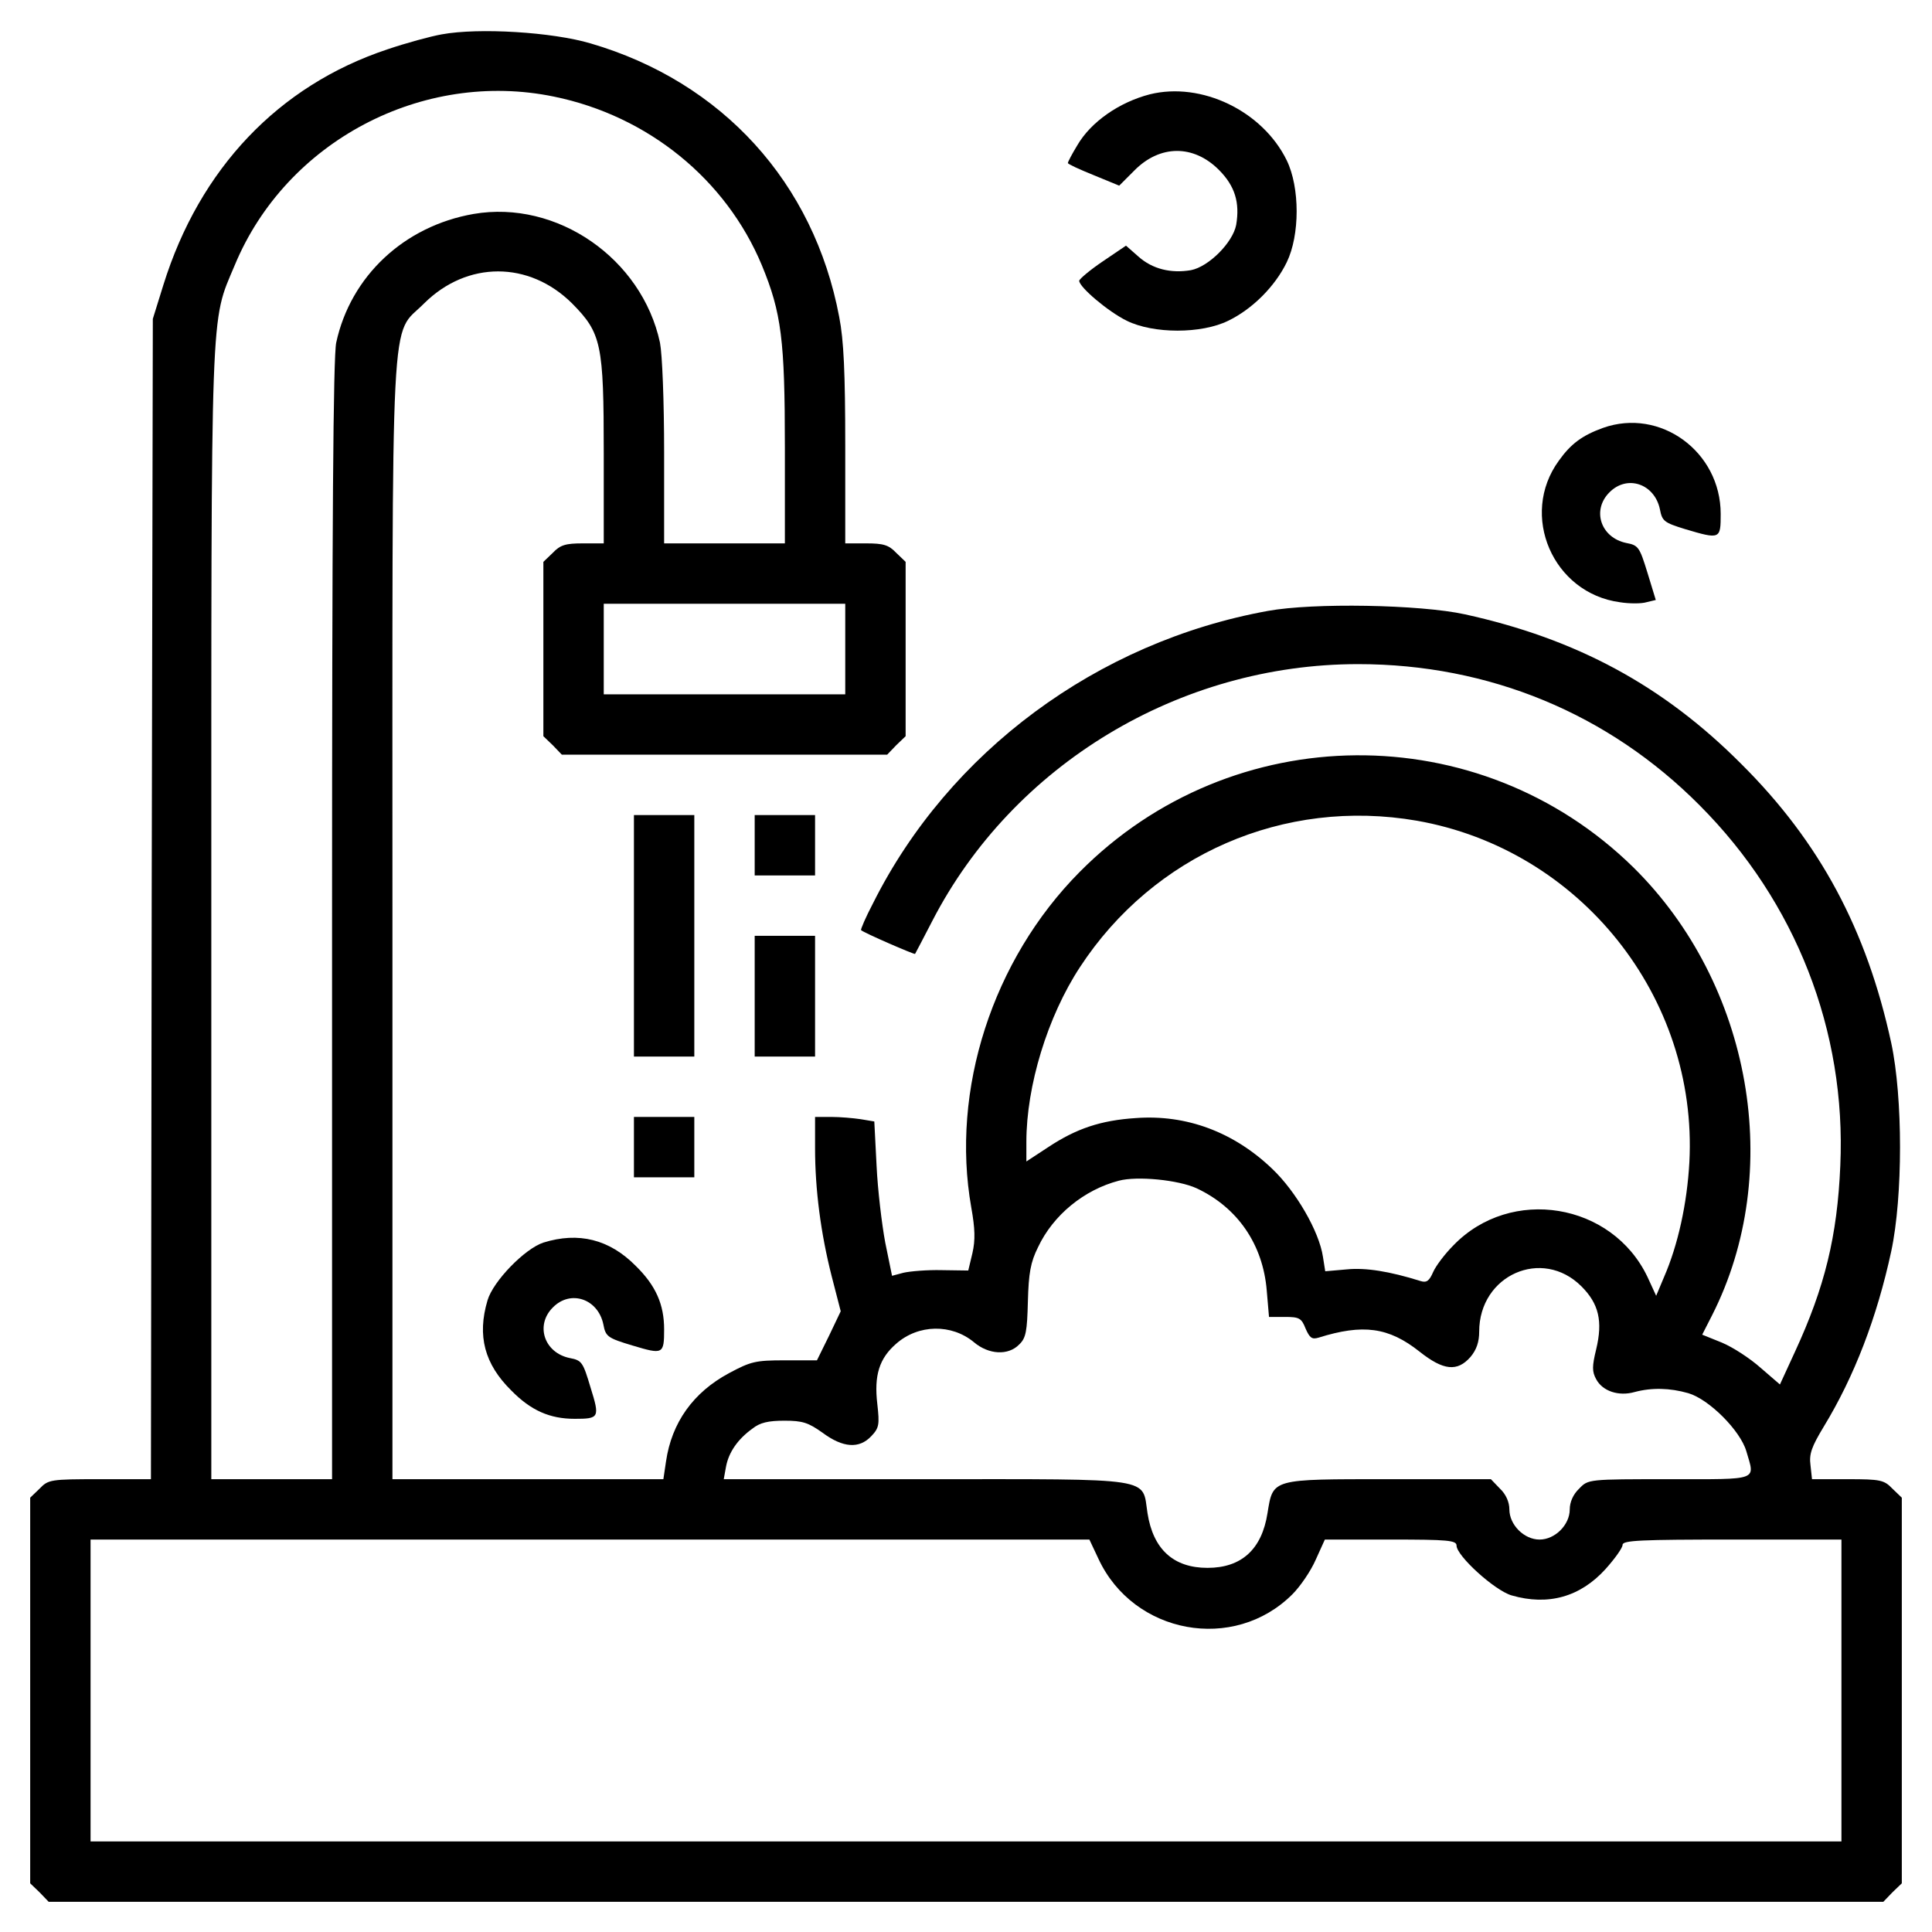 <?xml version="1.0" standalone="no"?>
<!DOCTYPE svg PUBLIC "-//W3C//DTD SVG 20010904//EN"
 "http://www.w3.org/TR/2001/REC-SVG-20010904/DTD/svg10.dtd">
<svg version="1.0" xmlns="http://www.w3.org/2000/svg"
 width="512pt" height="512pt" viewBox="0 0 512 512"
 preserveAspectRatio="xMidYMid meet">

<g transform="translate(0,512) scale(0.1,-0.1)"
fill="#000000" stroke="none">
<path d="M1171 5029 c-29 -5 -95 -23 -145 -40 -288 -96 -497 -316 -593 -624
l-28 -90 -3 -1537 -2 -1538 -136 0 c-130 0 -136 -1 -159 -25 l-25 -24 0 -511
0 -511 25 -24 24 -25 2431 0 2431 0 24 25 25 24 0 511 0 511 -25 24 c-22 23
-32 25 -118 25 l-95 0 -4 37 c-4 30 3 49 35 102 81 133 141 289 179 465 31
145 31 407 0 552 -65 300 -189 532 -397 739 -207 208 -437 332 -733 397 -119
26 -402 31 -522 9 -452 -82 -845 -373 -1046 -774 -20 -38 -34 -71 -32 -72 7
-7 141 -65 143 -63 1 2 22 41 46 88 214 414 655 680 1128 680 347 0 664 -131
906 -375 254 -255 388 -597 372 -954 -8 -187 -41 -322 -120 -493 l-40 -87 -51
44 c-28 25 -74 55 -103 67 l-52 21 26 51 c193 380 105 878 -208 1187 -408 401
-1064 396 -1468 -12 -231 -233 -342 -578 -287 -889 10 -56 11 -86 3 -121 l-11
-46 -70 1 c-39 1 -85 -3 -102 -7 l-30 -8 -18 88 c-9 48 -20 140 -23 204 l-6
117 -36 6 c-20 3 -55 6 -78 6 l-43 0 0 -83 c0 -109 15 -225 44 -339 l24 -93
-31 -65 -32 -65 -85 0 c-78 0 -90 -3 -148 -34 -95 -51 -152 -131 -167 -234
l-7 -47 -359 0 -359 0 0 1478 c0 1682 -7 1546 84 1638 114 113 278 113 392 0
78 -79 84 -107 84 -398 l0 -238 -55 0 c-46 0 -60 -4 -80 -25 l-25 -24 0 -231
0 -231 25 -24 24 -25 431 0 431 0 24 25 25 24 0 231 0 231 -25 24 c-20 21 -34
25 -80 25 l-55 0 0 259 c0 193 -4 280 -16 341 -67 356 -310 623 -659 725 -101
30 -296 42 -394 24z m297 -165 c249 -51 456 -219 551 -447 52 -126 61 -198 61
-482 l0 -255 -160 0 -160 0 0 240 c0 139 -5 261 -11 292 -48 223 -273 379
-494 341 -184 -32 -326 -165 -364 -341 -8 -38 -11 -474 -11 -1532 l0 -1480
-160 0 -160 0 0 1495 c0 1647 -3 1567 62 1722 136 328 497 519 846 447z m772
-1464 l0 -120 -320 0 -320 0 0 120 0 120 320 0 320 0 0 -120z m1515 -455 c432
-76 745 -467 722 -905 -6 -109 -30 -219 -67 -304 l-21 -50 -23 50 c-94 197
-362 241 -514 84 -23 -23 -47 -55 -54 -71 -10 -23 -17 -29 -33 -24 -83 26
-146 36 -196 31 l-57 -5 -6 38 c-10 68 -72 174 -134 233 -102 98 -228 145
-362 135 -93 -6 -158 -28 -232 -77 l-58 -38 0 52 c0 148 56 332 142 463 195
298 541 449 893 388z m-584 -974 c109 -51 176 -149 186 -271 l6 -70 42 0 c38
0 44 -3 55 -31 11 -25 17 -29 34 -24 118 37 186 28 268 -37 63 -50 100 -54
135 -14 16 19 23 40 23 67 0 150 167 224 271 120 46 -46 57 -92 39 -167 -11
-45 -11 -59 0 -79 17 -32 60 -46 102 -34 45 12 93 11 142 -3 55 -16 138 -99
154 -154 23 -79 37 -74 -203 -74 -216 0 -216 0 -240 -25 -16 -15 -25 -36 -25
-55 0 -41 -39 -80 -80 -80 -41 0 -80 39 -80 80 0 19 -9 40 -25 55 l-24 25
-269 0 c-314 0 -308 2 -323 -90 -15 -96 -69 -145 -159 -145 -90 0 -144 49
-159 145 -15 96 26 90 -588 90 l-535 0 6 33 c7 38 31 73 70 101 20 16 42 21
85 21 48 0 63 -5 101 -32 54 -40 97 -43 129 -9 21 22 22 31 16 85 -9 76 5 121
50 160 59 52 147 53 206 4 39 -33 91 -36 120 -6 18 17 21 35 23 114 2 75 7
104 27 144 40 85 122 152 214 176 49 13 158 2 206 -20z m-260 -982 c93 -200
359 -249 514 -94 21 21 49 62 62 92 l24 53 175 0 c151 0 174 -2 174 -16 0 -27
101 -119 146 -132 97 -28 182 -4 249 70 25 28 45 56 45 64 0 12 49 14 290 14
l290 0 0 -400 0 -400 -2320 0 -2320 0 0 400 0 400 1323 0 1324 0 24 -51z"/>
<path d="M3047 4870 c-81 -21 -156 -73 -192 -135 -14 -23 -25 -44 -25 -47 0
-3 31 -17 68 -32 l68 -28 40 40 c68 69 157 69 224 2 43 -43 56 -87 46 -146 -9
-47 -73 -111 -120 -120 -53 -9 -102 3 -139 36 l-33 29 -62 -42 c-34 -23 -61
-46 -62 -51 0 -17 77 -82 126 -106 71 -35 198 -35 269 0 64 31 124 91 155 155
35 72 35 198 0 270 -64 131 -226 209 -363 175z"/>
<path d="M4248 3986 c-55 -20 -85 -42 -117 -87 -105 -144 -16 -351 162 -375
25 -4 57 -4 70 0 l25 6 -22 72 c-21 68 -24 73 -56 79 -68 14 -92 87 -45 134
47 48 120 23 134 -45 6 -31 11 -35 66 -52 94 -28 95 -27 95 40 0 165 -160 282
-312 228z"/>
<path d="M1680 2640 l0 -320 80 0 80 0 0 320 0 320 -80 0 -80 0 0 -320z"/>
<path d="M2000 2880 l0 -80 80 0 80 0 0 80 0 80 -80 0 -80 0 0 -80z"/>
<path d="M2000 2480 l0 -160 80 0 80 0 0 160 0 160 -80 0 -80 0 0 -160z"/>
<path d="M1680 2080 l0 -80 80 0 80 0 0 80 0 80 -80 0 -80 0 0 -80z"/>
<path d="M1440 1827 c-49 -16 -133 -102 -148 -153 -28 -94 -8 -169 63 -239 52
-53 102 -75 168 -75 65 0 67 3 42 83 -20 67 -23 72 -55 78 -68 14 -92 87 -45
134 47 48 120 23 134 -45 6 -32 11 -36 78 -56 80 -24 83 -23 83 43 0 66 -22
116 -75 168 -70 71 -152 91 -245 62z"/>
</g>
</svg>
